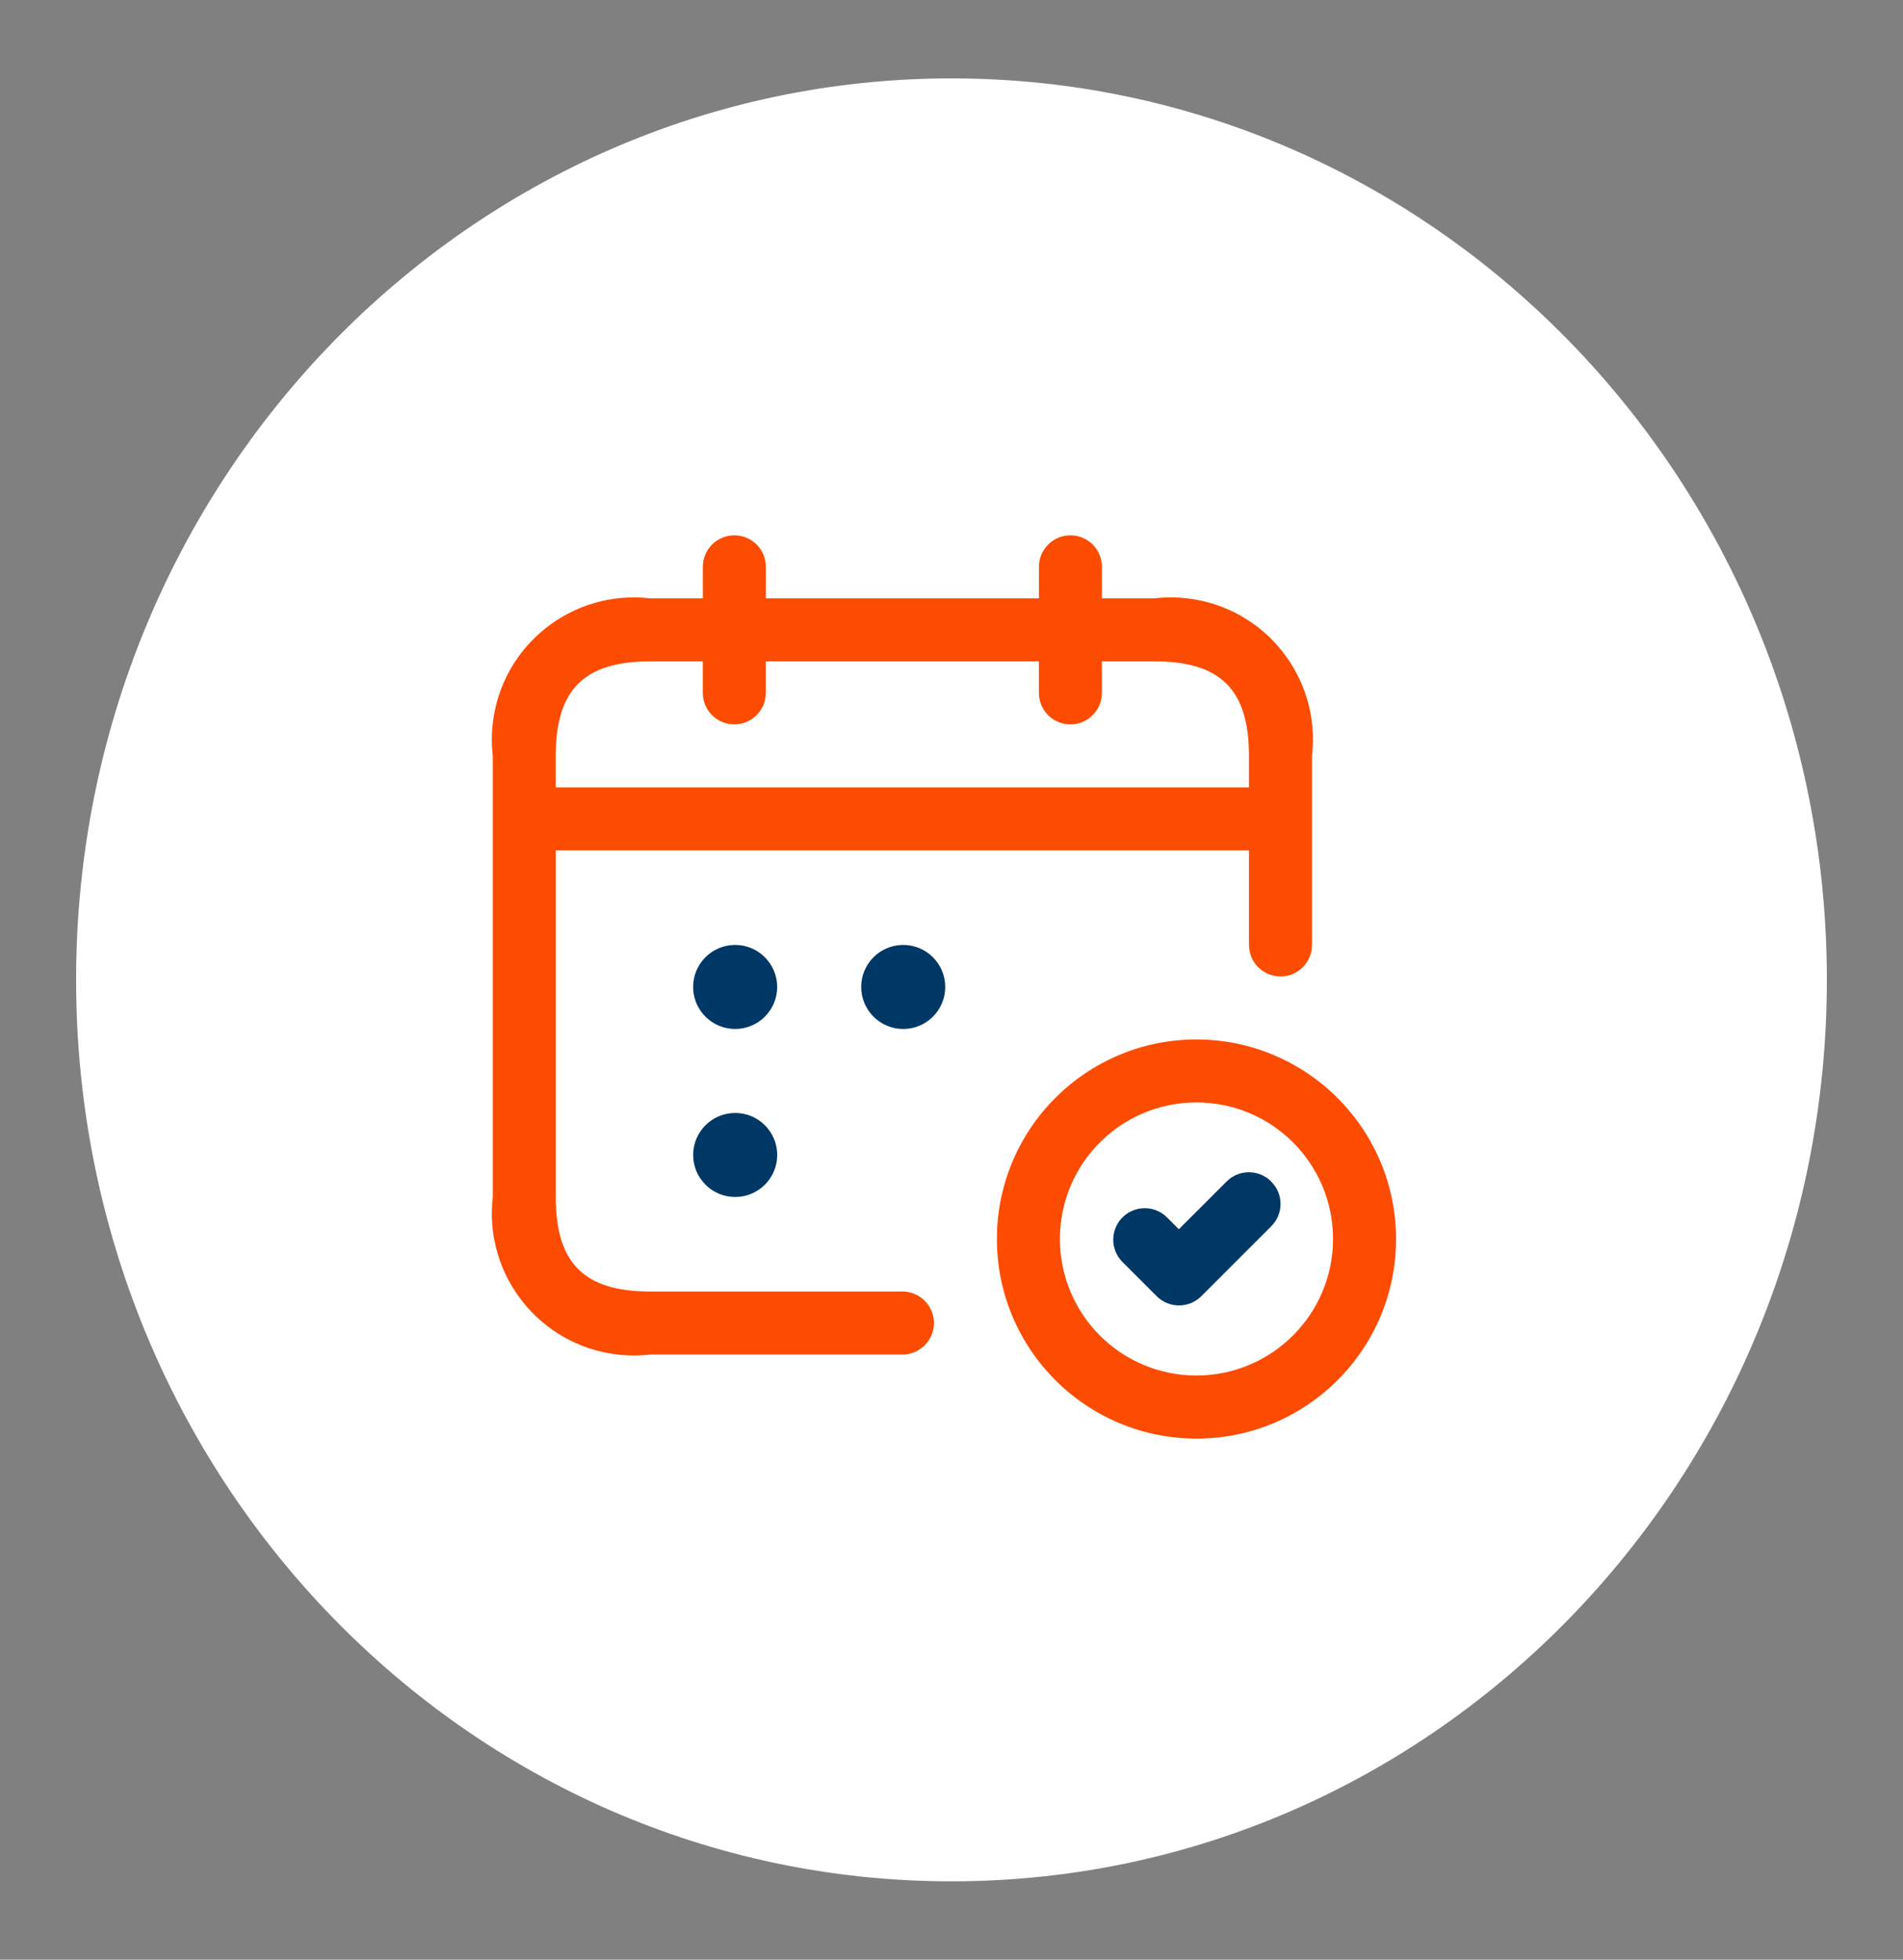 <svg width="134" height="138" viewBox="0 0 134 138" fill="none" xmlns="http://www.w3.org/2000/svg">
<rect x="0" y="0" width="134" height="138" fill="#808080" stroke="none"/>
<path d="M5.359 69C5.359 33.948 32.963 5.52 66.999 5.52C101.035 5.52 128.639 33.948 128.639 69C128.639 104.052 101.05 132.48 66.999 132.48C32.949 132.48 5.359 104.067 5.359 69Z" fill="white"/>
<path d="M63.541 90.947H45.791C41.126 90.947 39.135 88.956 39.135 84.291V59.885H87.947V66.541C87.947 67.767 88.94 68.76 90.166 68.76C91.392 68.76 92.385 67.767 92.385 66.541V53.228C93.02 47.737 89.087 42.77 83.596 42.135C82.83 42.046 82.056 42.046 81.291 42.135H77.594V39.916C77.594 38.69 76.601 37.697 75.375 37.697C74.149 37.697 73.156 38.69 73.156 39.916V42.135H53.928V39.916C53.928 38.69 52.935 37.697 51.71 37.697C50.484 37.697 49.491 38.69 49.491 39.916V42.135H45.794C40.302 41.499 35.336 45.432 34.7 50.924C34.611 51.689 34.611 52.463 34.7 53.228V84.291C34.065 89.782 37.998 94.749 43.489 95.385C44.255 95.473 45.029 95.473 45.794 95.385H63.544C64.77 95.385 65.763 94.392 65.763 93.166C65.763 91.94 64.77 90.947 63.544 90.947L63.541 90.947ZM45.791 46.572H49.488V48.791C49.488 50.017 50.481 51.01 51.707 51.01C52.933 51.01 53.925 50.017 53.925 48.791V46.572H73.154V48.791C73.154 50.017 74.147 51.01 75.373 51.01C76.598 51.01 77.591 50.017 77.591 48.791V46.572H81.288C85.953 46.572 87.945 48.563 87.945 53.228V55.447H39.132V53.228C39.132 48.563 41.123 46.572 45.788 46.572H45.791ZM84.25 73.197C76.49 73.197 70.197 79.487 70.197 87.25C70.197 95.01 76.487 101.303 84.25 101.303C92.011 101.303 98.303 95.013 98.303 87.25C98.295 79.493 92.008 73.208 84.25 73.197ZM84.25 96.863C78.939 96.863 74.635 92.558 74.635 87.247C74.635 81.936 78.939 77.632 84.25 77.632C89.561 77.632 93.866 81.936 93.866 87.247C93.86 92.556 89.559 96.854 84.25 96.863Z" fill="#FC4C02"/>
<path d="M51.766 72.459C53.4 72.459 54.725 71.134 54.725 69.5C54.725 67.867 53.4 66.541 51.766 66.541H51.735C50.113 66.558 48.807 67.878 48.807 69.5C48.807 71.134 50.132 72.459 51.766 72.459Z" fill="#003865"/>
<path d="M63.6 72.459C65.234 72.459 66.559 71.134 66.559 69.5C66.559 67.867 65.234 66.541 63.6 66.541H63.57C61.947 66.558 60.641 67.878 60.641 69.5C60.641 71.134 61.967 72.459 63.6 72.459Z" fill="#003865"/>
<path d="M89.518 86.348C90.386 85.483 90.386 84.077 89.518 83.212L89.518 83.206L89.507 83.195C88.639 82.332 87.235 82.332 86.373 83.2L83.009 86.562L82.121 85.674C81.27 84.881 79.947 84.881 79.095 85.674C78.2 86.512 78.15 87.915 78.984 88.811L81.45 91.279C82.318 92.142 83.719 92.142 84.587 91.279L89.518 86.348Z" fill="#003865"/>
<path d="M51.769 84.29C53.402 84.29 54.728 82.965 54.728 81.331C54.728 79.698 53.402 78.372 51.769 78.372H51.738C50.116 78.389 48.809 79.709 48.809 81.331C48.809 82.965 50.135 84.29 51.769 84.29Z" fill="#003865"/>
</svg>
